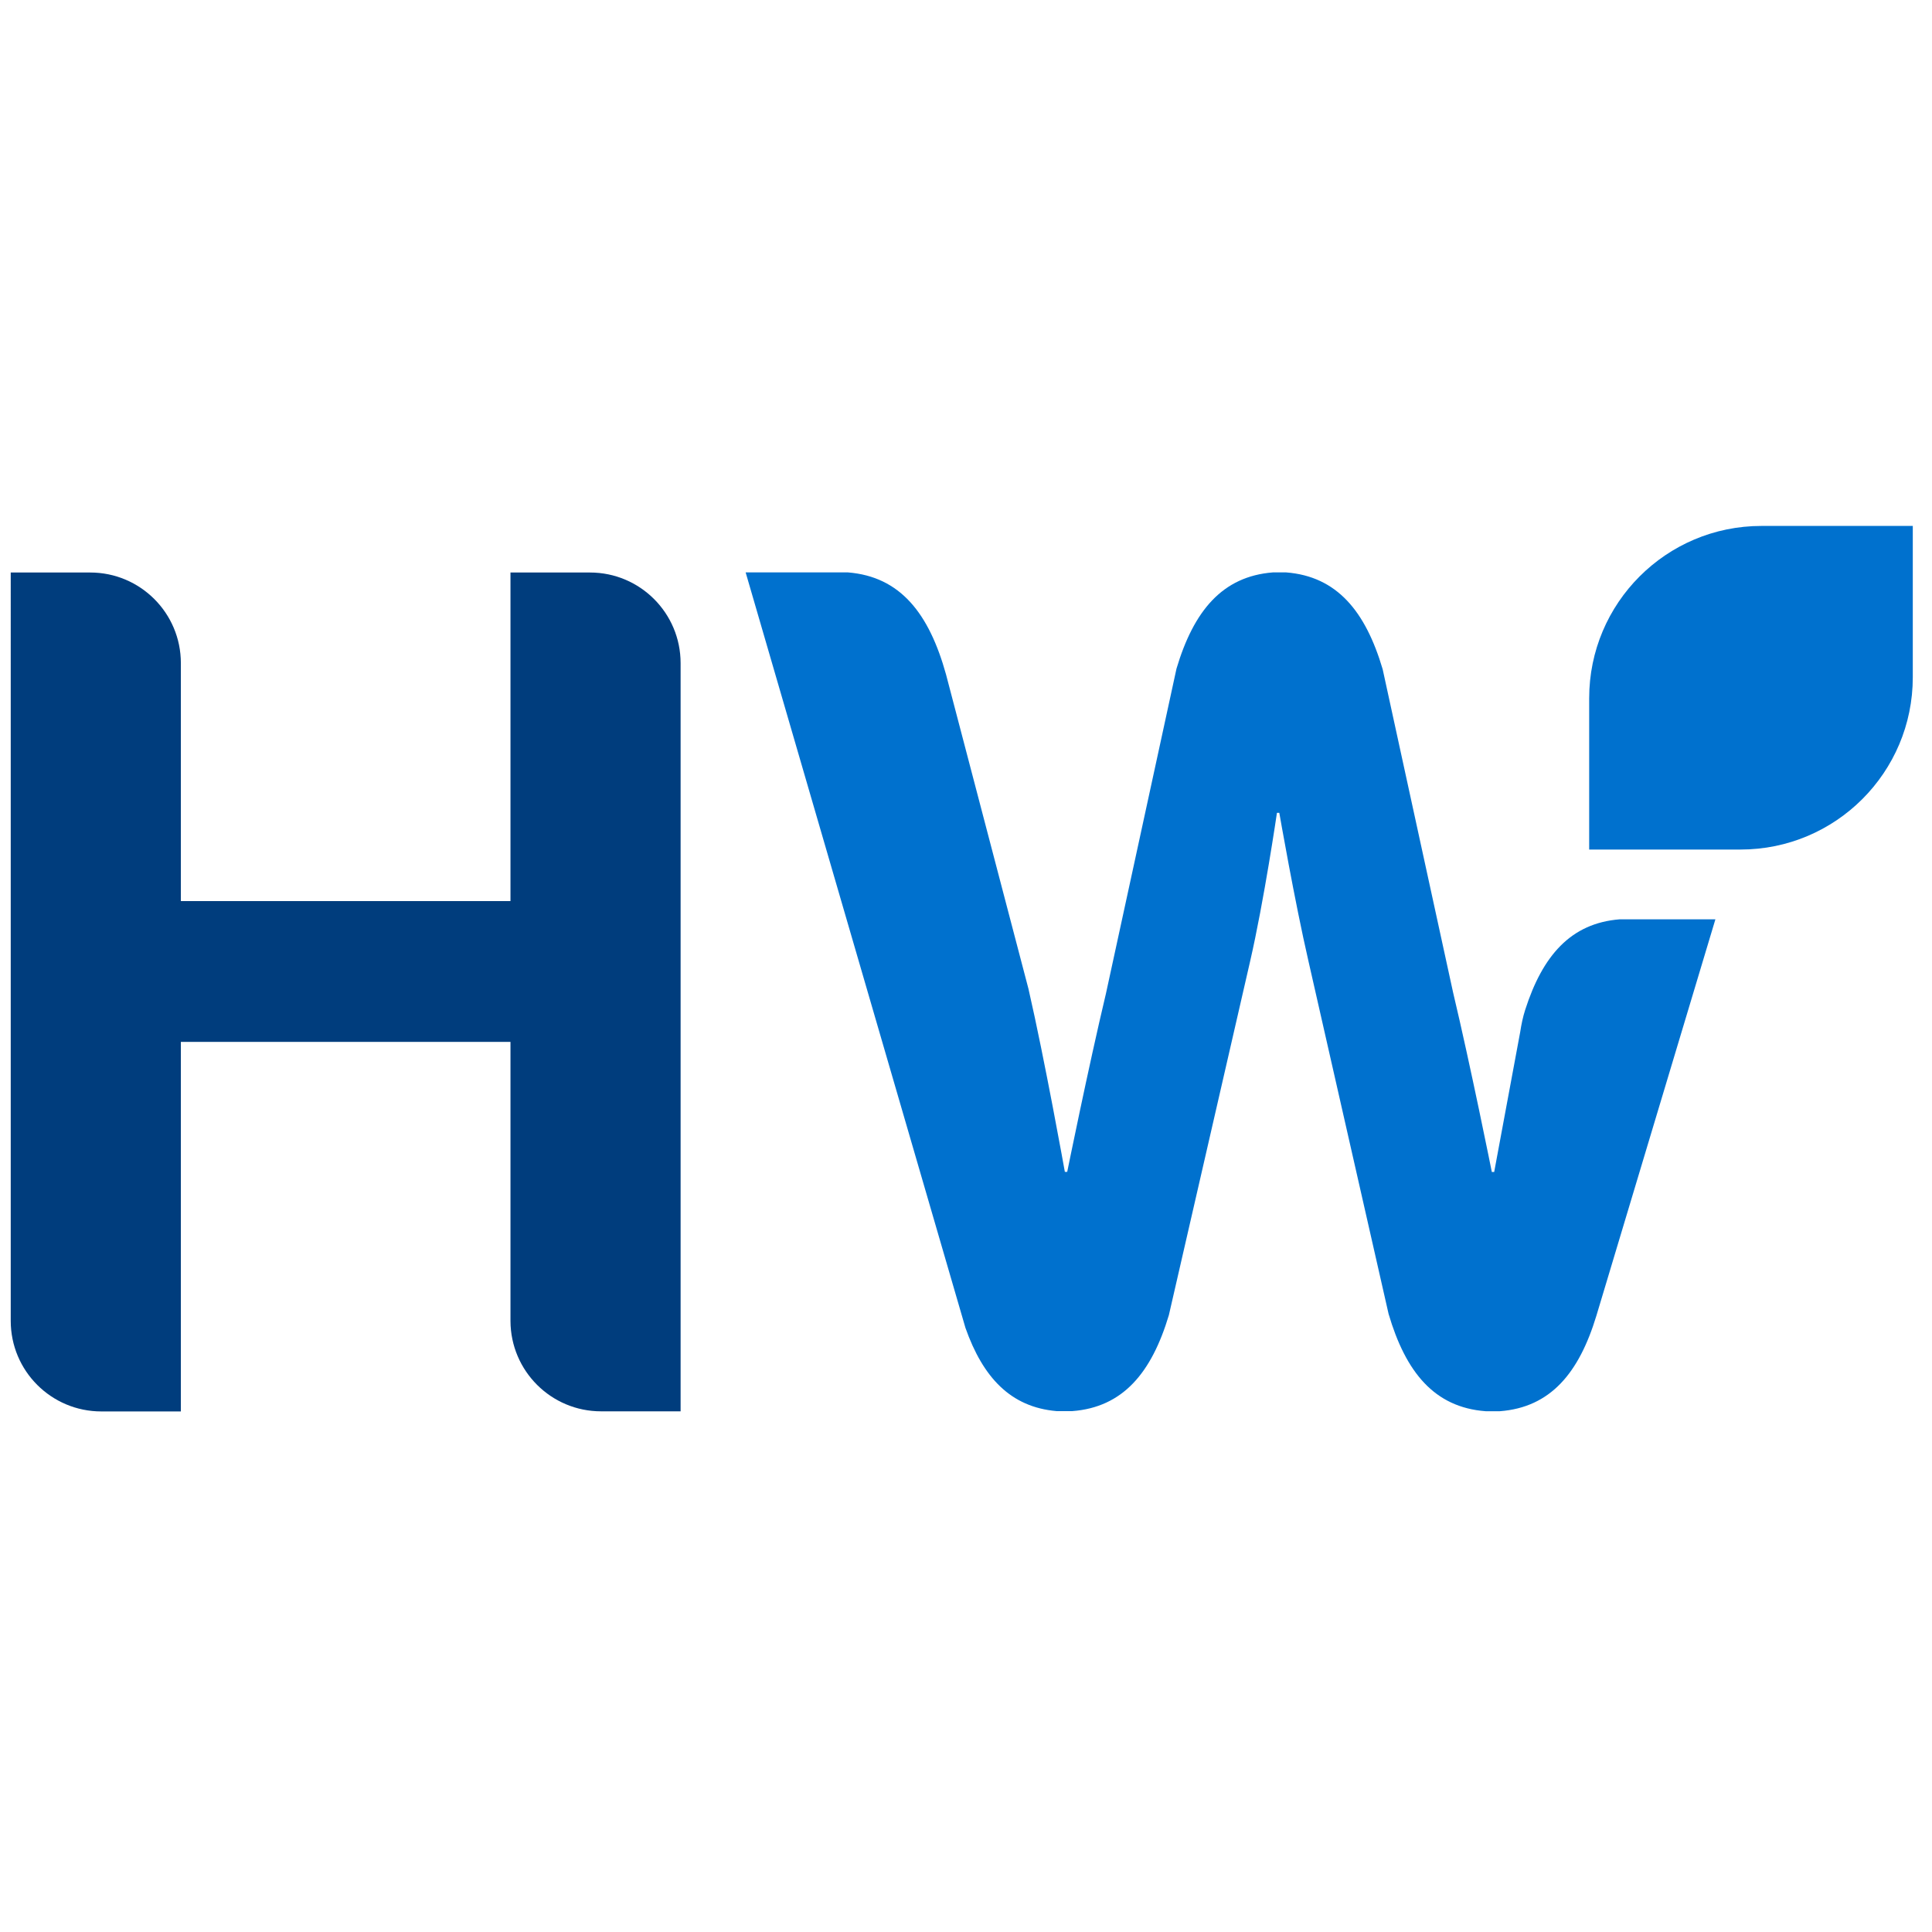 <svg xmlns="http://www.w3.org/2000/svg" width="180" height="180" fill="none" viewBox="0 0 180 180">
  <g clip-path="url(#a)">
    <path fill="#0071CE" d="M178.21 63.1V49h-14.1c-8.87 0-16.05 7.19-16.05 16.05v14.1h14.1c8.86 0 16.05-7.18 16.05-16.05Z"/>
    <path fill="#0071CE" d="M138.42 131.48h1.32c4.72-.36 7.37-3.56 8.99-8.89l11.09-36.94h-8.91c-4.56.36-7.19 3.38-8.81 8.43-.22.68-.36 1.38-.47 2.09l-2.42 13.02h-.22s-1.97-9.84-3.61-16.73l-6.56-30.11c-1.6-5.4-4.26-8.65-8.99-9.02h-1.24c-4.72.37-7.38 3.6-8.98 8.97l-6.57 30.26c-1.64 6.89-3.61 16.62-3.61 16.62h-.22s-1.86-10.39-3.39-17.05l-7.68-29.29c-1.58-5.69-4.26-9.12-9.14-9.51h-9.53l20.48 70.39c1.63 4.61 4.2 7.38 8.49 7.75h1.46c4.73-.36 7.39-3.58 9-8.94l7.56-32.92c1.31-5.68 2.51-13.88 2.51-13.88h.22s1.42 8.2 2.73 13.88l7.45 32.8c1.6 5.44 4.27 8.71 9.04 9.07"/>
    <path fill="#003D7D" d="M54.97 53.34c4.66 0 8.44 3.78 8.44 8.44v69.71H56c-4.65 0-8.42-3.76-8.44-8.41V97.07H16.85v34.43H9.44c-4.66 0-8.44-3.77-8.44-8.44V53.34h7.41c4.66 0 8.44 3.78 8.44 8.44v22.17h30.71V53.34h7.41Z"/>
  </g>
  <defs>
    <clipPath id="a">
      <path fill="#fff" d="M0 0h177.21v82.48H0z" transform="translate(1 49)"/>
    </clipPath>
  </defs>
</svg>

